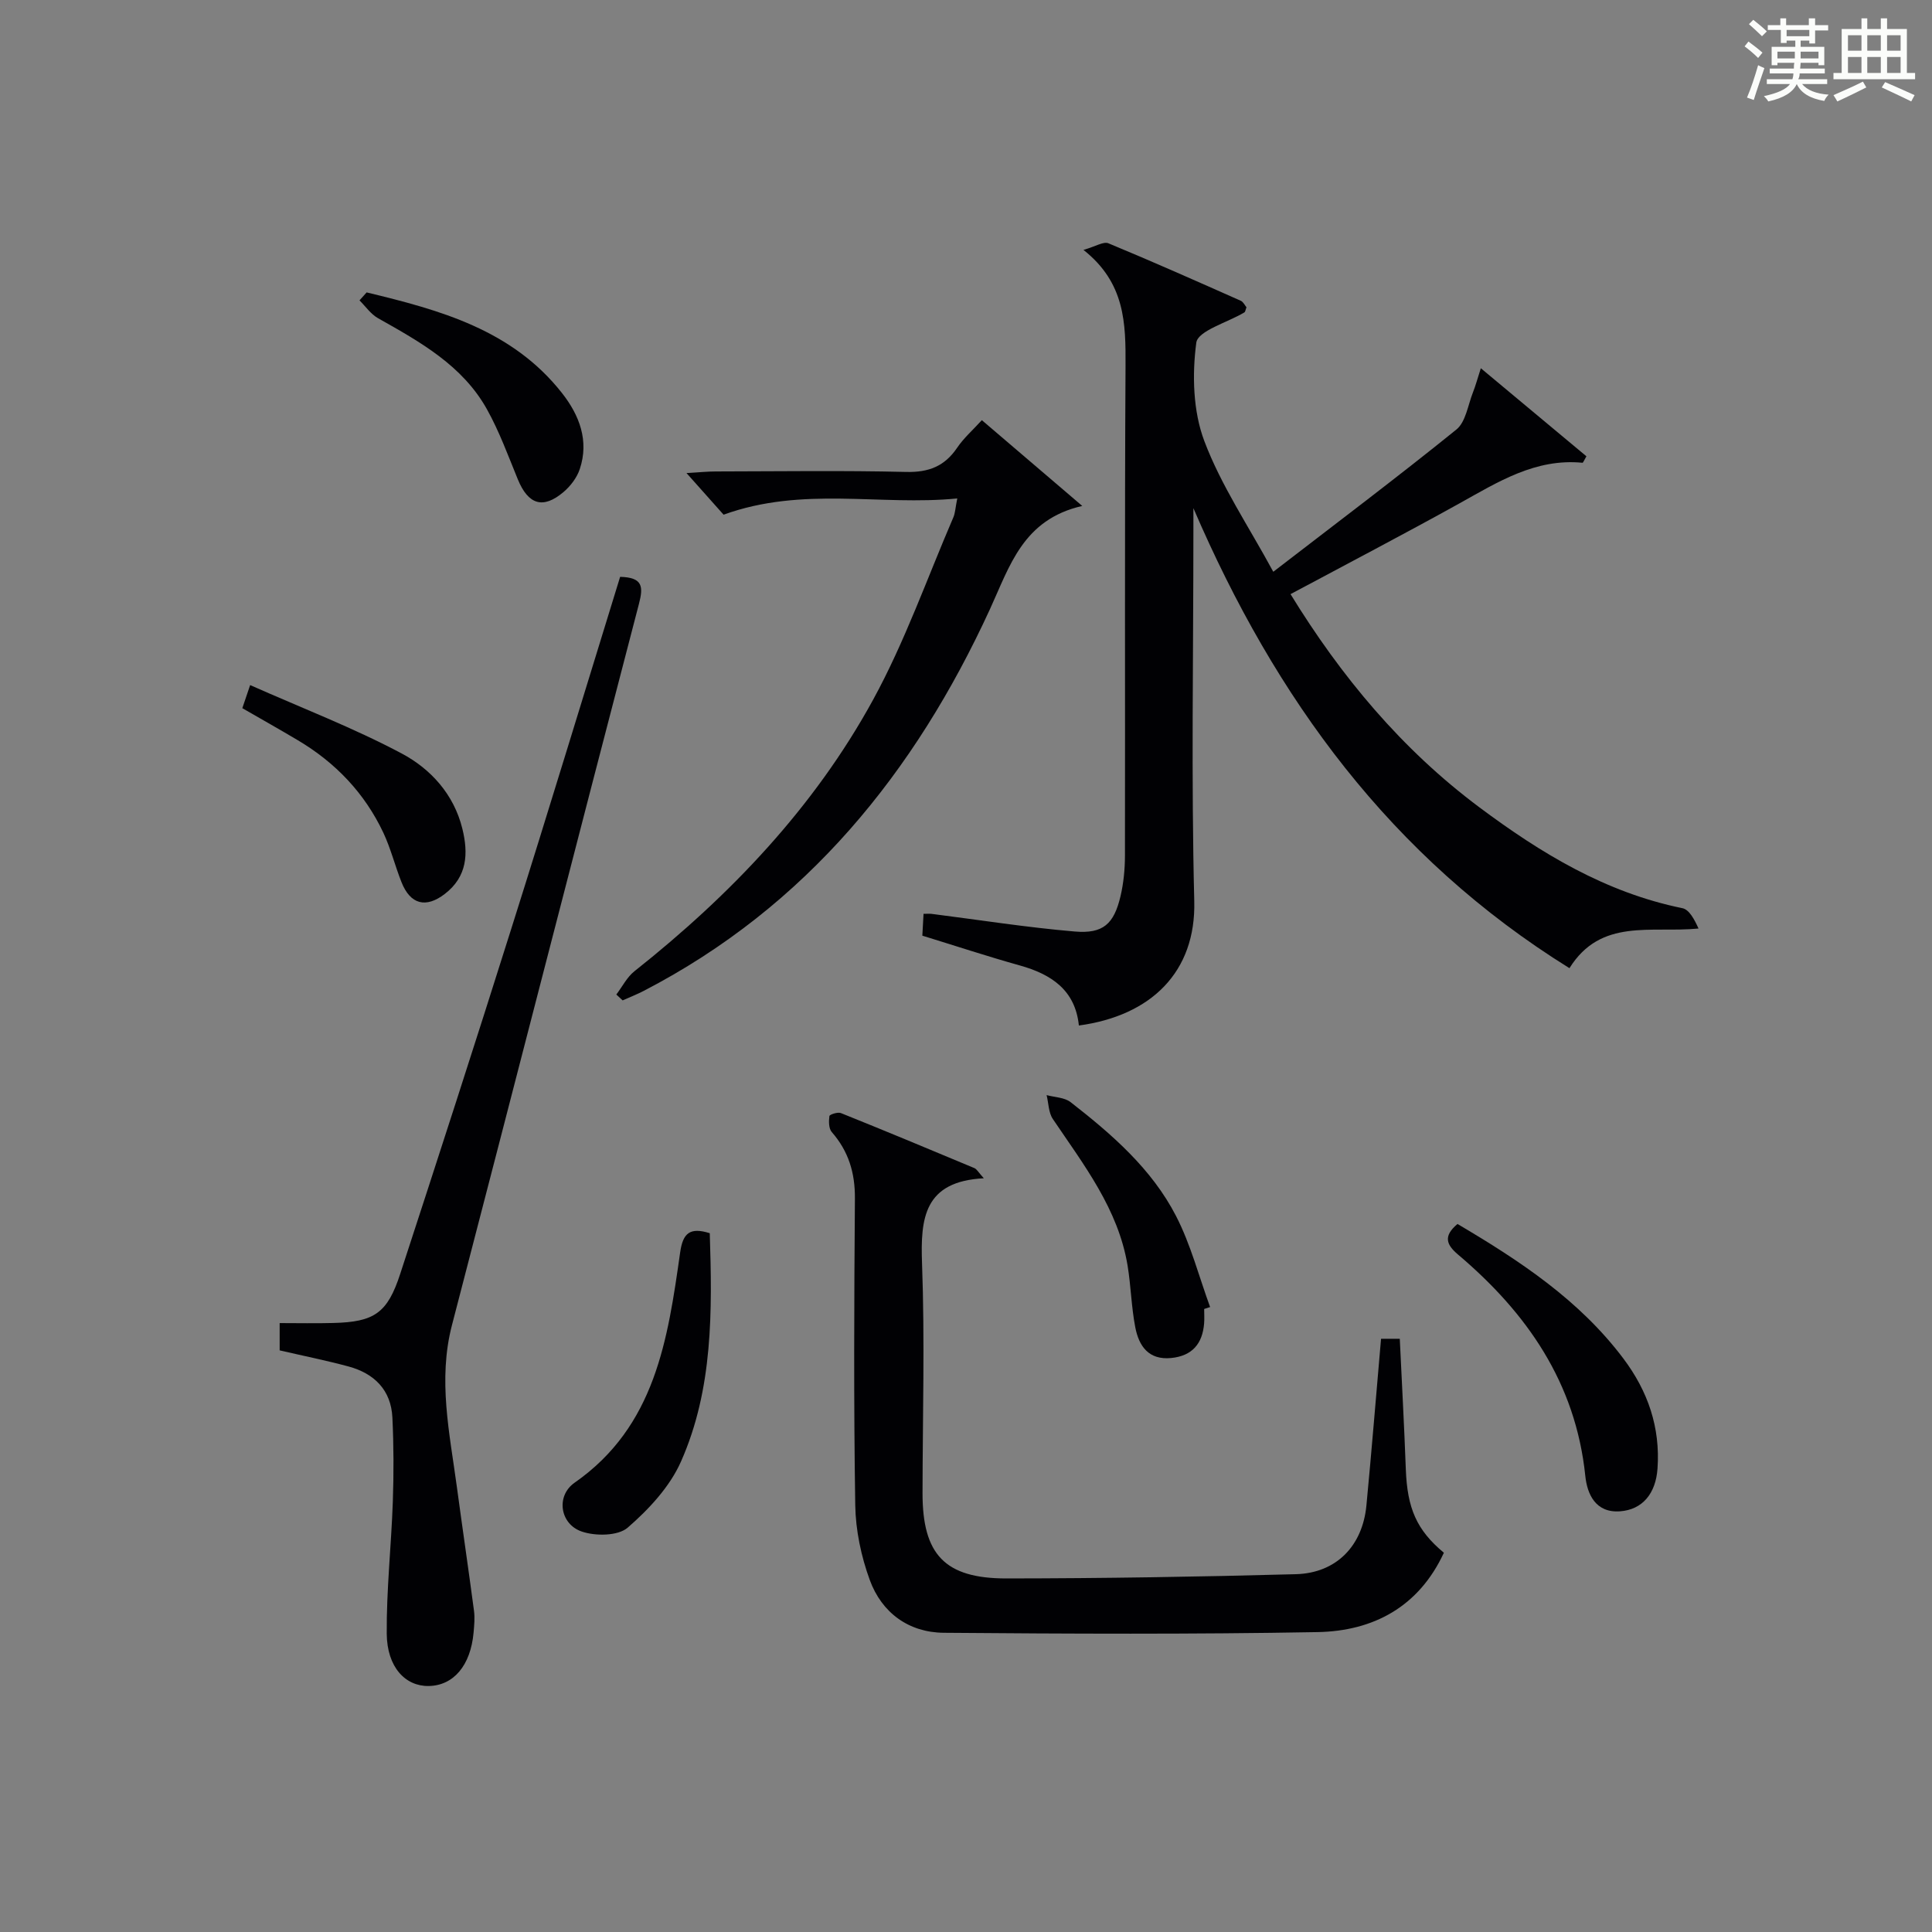 <?xml version="1.0" encoding="utf-8"?>
<svg version="1.1" id="漢_ZDIC_典" xmlns="http://www.w3.org/2000/svg" xmlns:xlink="http://www.w3.org/1999/xlink" x="0px" y="0px"
	 viewBox="0 0 400 400" style="enable-background:new 0 0 400 400;" xml:space="preserve">
<rect x="0" y="0" width="400" height="400" fill="#808080" stroke="none"/>
<style type="text/css">
	.st1{fill:#010104;}
	.st0{fill:#fbfcfa;}
</style>
<g>
	<path class="st0" d="M361.2,9.6l0.8-1c0.9,0.7,1.9,1.4,2.9,2.3L364,12C363,11,362,10.2,361.2,9.6z M361.7,20.2
		c0.9-2.1,1.6-4.3,2.3-6.7c0.4,0.2,0.8,0.4,1.3,0.6c-0.7,2.1-1.5,4.3-2.2,6.6L361.7,20.2z M362.1,5l0.9-0.9c1,0.8,2,1.6,2.8,2.4
		l-1,1C363.9,6.6,363,5.8,362.1,5z M374.6,3.8h1.2v1.4h2.7v1.1h-2.7v2.7h-1.2V8.4h-1.8v1.3h4.9v3.8h-1.2v-0.5h-3.7
		c0,0.4-0.1,0.9-0.1,1.2h5.1v1h-5.2c0,0.5-0.1,0.9-0.3,1.2h6v1h-5.2c1.1,1.3,2.9,2,5.5,2.2c-0.4,0.4-0.7,0.8-0.9,1.3
		c-2.9-0.5-4.8-1.6-5.7-3.5H372c-0.8,1.7-2.7,2.9-5.9,3.6c-0.2-0.4-0.6-0.8-0.9-1.1c2.8-0.6,4.6-1.4,5.4-2.5h-4.8v-1h5.3
		c0.1-0.3,0.2-0.7,0.2-1.2h-4.9v-1h5c0-0.4,0-0.8,0.1-1.2H368v0.5h-1.2V9.7h4.9V8.4h-1.8v0.5h-1.2V6.2H366V5.2h2.6V3.8h1.2v1.4h4.7
		V3.8z M368,12.1h3.6c0-0.4,0-0.9,0-1.4H368V12.1z M369.9,7.5h4.7V6.2h-4.7V7.5z M376.5,10.7h-3.7c0,0.5,0,1,0,1.4h3.7V10.7z"/>
	<path class="st0" d="M385.3,3.8h1.3V6h2.8V3.8h1.3V6h4.1v9.1h1.7v1.3h-16.9v-1.3h1.7V6h4.1V3.8z M385.7,16.9l0.7,1.2
		c-1.8,0.9-3.8,1.9-6,2.9c-0.2-0.4-0.5-0.8-0.8-1.3C381.9,18.7,383.9,17.8,385.7,16.9z M382.6,10.5h2.8V7.3h-2.8V10.5z M382.6,15.1
		h2.8v-3.3h-2.8V15.1z M386.6,10.5h2.8V7.3h-2.8V10.5z M386.6,15.1h2.8v-3.3h-2.8V15.1z M390.3,17c2.1,0.9,4.1,1.8,6.1,2.7l-0.7,1.3
		c-2.2-1.1-4.2-2-6.1-2.9L390.3,17z M393.5,7.3h-2.8v3.2h2.8V7.3z M390.7,15.1h2.8v-3.3h-2.8V15.1z"/>
	
	<path class="st1" d="M224.32,51.74c2.55-0.73,4.16-1.79,5.16-1.37c9.2,3.81,18.31,7.86,27.41,11.9c0.52,0.23,0.83,0.93,1.18,1.35
		c-0.2,0.5-0.23,0.94-0.44,1.06c-3.47,2.09-9.62,3.79-9.95,6.27c-0.88,6.65-0.68,14.16,1.66,20.36c3.47,9.21,9.14,17.58,14.28,27.07
		c13.04-10.05,25.65-19.54,37.91-29.45c1.95-1.58,2.39-5.08,3.44-7.72c0.55-1.39,0.93-2.84,1.62-4.97
		c7.79,6.5,14.86,12.4,21.86,18.23c-0.49,0.83-0.68,1.35-0.81,1.34c-9.77-0.95-17.52,3.99-25.53,8.44
		c-11.46,6.36-23.08,12.42-34.92,18.76c10.48,17.07,23.02,32.13,39.09,44.13c12.75,9.52,26.14,17.65,42.04,20.89
		c1.42,0.29,2.48,2.31,3.34,4.21c-9.82,0.97-20.22-2.23-26.72,8.21c-36.98-22.97-60.92-55.86-77.86-95.24c0,1.63,0,3.26,0,4.9
		c0,25.49-0.46,50.99,0.18,76.47c0.37,14.67-8.95,23.72-23.89,25.74c-0.75-7.32-5.68-10.61-12.25-12.44
		c-6.69-1.87-13.29-4.05-20.16-6.16c0.09-1.54,0.16-2.97,0.25-4.52c0.75,0,1.23-0.05,1.69,0.01c9.87,1.25,19.72,2.81,29.62,3.65
		c5.88,0.5,8.11-1.56,9.47-7.31c0.64-2.72,0.91-5.58,0.92-8.38c0.06-33.82-0.08-67.64,0.12-101.46
		C233.07,66.95,232.98,58.59,224.32,51.74z"/>
	<path class="st1" d="M203.69,243.95c-12.38,0.64-13.14,8.25-12.79,17.69c0.58,15.81,0.12,31.66,0.1,47.49c-0.01,12.69,4.58,17.68,17.38,17.67
		c19.97-0.02,39.95-0.34,59.92-0.88c8.37-0.23,13.8-5.85,14.6-14.22c1.09-11.4,2.01-22.82,3.03-34.52c1.21,0,2.43,0,3.88,0
		c0.43,9.13,0.92,18.08,1.25,27.03c0.3,8.06,2.23,12.57,7.88,17.27c-5.16,11.15-14.55,16.22-26.17,16.43
		c-25.78,0.47-51.57,0.35-77.36,0.14c-7.27-0.06-12.84-4.13-15.33-10.92c-1.79-4.9-2.93-10.31-3.01-15.51
		c-0.33-21.16-0.23-42.33-0.07-63.49c0.04-5.29-1.31-9.77-4.79-13.75c-0.64-0.73-0.64-2.23-0.49-3.31c0.05-0.33,1.73-0.88,2.38-0.62
		c9.24,3.71,18.44,7.54,27.63,11.39C202.24,242.05,202.57,242.72,203.69,243.95z"/>
	<path class="st1" d="M128.39,119.43c4.75,0.11,4.81,2.08,3.9,5.58c-12.98,49.75-25.76,99.56-38.71,149.32c-2.96,11.36-0.48,22.43,1.02,33.59
		c1.15,8.54,2.41,17.07,3.54,25.61c0.19,1.47,0.04,3-0.09,4.49c-0.62,6.81-4.15,10.97-9.31,11.05c-4.82,0.07-8.61-3.91-8.67-10.82
		c-0.07-9.11,0.94-18.23,1.26-27.35c0.2-5.8,0.19-11.62-0.09-17.42c-0.28-5.69-3.74-9.11-9.06-10.56
		c-4.62-1.25-9.32-2.19-14.28-3.34c0-1.63,0-3.36,0-5.65c3.82,0,7.46,0.08,11.09-0.02c8.5-0.21,11.22-2.03,13.87-10.17
		c7.77-23.8,15.49-47.62,23.01-71.5C113.51,168.06,120.87,143.79,128.39,119.43z"/>
	<path class="st1" d="M127.6,205.91c1.24-1.63,2.21-3.61,3.77-4.84c19.88-15.76,37.21-33.91,49.41-56.22c6.57-12.02,11.17-25.13,16.61-37.76
		c0.37-0.87,0.4-1.88,0.8-3.89c-16.04,1.57-31.92-2.59-48.38,3.36c-1.73-1.94-4.3-4.83-7.68-8.62c2.67-0.15,4.36-0.33,6.04-0.33
		c13.15-0.02,26.31-0.22,39.45,0.1c4.65,0.11,7.95-1.17,10.54-5c1.37-2.02,3.26-3.68,5.12-5.72c6.8,5.81,13.33,11.38,20.79,17.76
		c-12.28,2.8-15,12.43-19.11,21.37c-15.54,33.82-37.98,61.54-71.64,79.01c-1.43,0.74-2.94,1.33-4.41,1.99
		C128.47,206.71,128.03,206.31,127.6,205.91z"/>
	<path class="st1" d="M301.76,253.41c12.94,7.64,25.24,15.76,34.34,27.86c5.08,6.75,7.67,14.25,7.07,22.78c-0.36,5.15-3.09,8.51-7.76,8.85
		c-5.08,0.37-6.8-3.57-7.19-7.32c-1.99-19.28-12.08-33.77-26.38-45.86C299.46,257.7,298.76,255.92,301.76,253.41z"/>
	<path class="st1" d="M146.95,255.32c0.51,16.05,0.71,32.22-5.96,47.28c-2.31,5.22-6.65,9.88-11.03,13.68c-2,1.74-6.69,1.79-9.54,0.8
		c-4.5-1.55-5.36-7.37-1.46-10.1c16.75-11.68,19.3-29.7,21.86-47.69C141.39,255.27,142.85,254.04,146.95,255.32z"/>
	<path class="st1" d="M249.31,271.01c0,1,0.07,2-0.01,2.99c-0.34,4.2-2.46,6.72-6.8,7.16c-4.7,0.47-6.7-2.48-7.45-6.34
		c-0.82-4.22-0.9-8.58-1.6-12.82c-1.95-11.72-9.07-20.83-15.47-30.32c-0.9-1.33-0.88-3.28-1.29-4.95c1.68,0.46,3.7,0.47,4.97,1.46
		c8.55,6.66,16.8,13.81,21.83,23.58c3.05,5.92,4.74,12.53,7.05,18.84C250.13,270.73,249.72,270.87,249.31,271.01z"/>
	<path class="st1" d="M75.91,60.54c15.16,3.65,30.15,7.72,40.47,20.87c3.56,4.54,5.62,9.82,3.66,15.7c-0.59,1.78-1.92,3.53-3.37,4.76
		c-4.26,3.61-7.32,2.6-9.47-2.65c-2-4.88-3.82-9.88-6.37-14.46c-5.07-9.11-13.87-13.98-22.58-18.89c-1.49-0.84-2.56-2.43-3.82-3.68
		C74.92,61.65,75.42,61.1,75.91,60.54z"/>
	<path class="st1" d="M50.17,146.62c0.37-1.08,0.76-2.24,1.62-4.78c10.75,4.77,21.41,8.86,31.41,14.18c5.97,3.18,10.77,8.43,12.52,15.53
		c1.27,5.14,1.04,9.94-3.63,13.53c-3.91,3.01-7.14,2.19-8.97-2.45c-1.34-3.38-2.22-6.96-3.76-10.24c-3.87-8.19-9.9-14.5-17.68-19.12
		C57.97,151.06,54.21,148.95,50.17,146.62z"/>
</g>
</svg>
